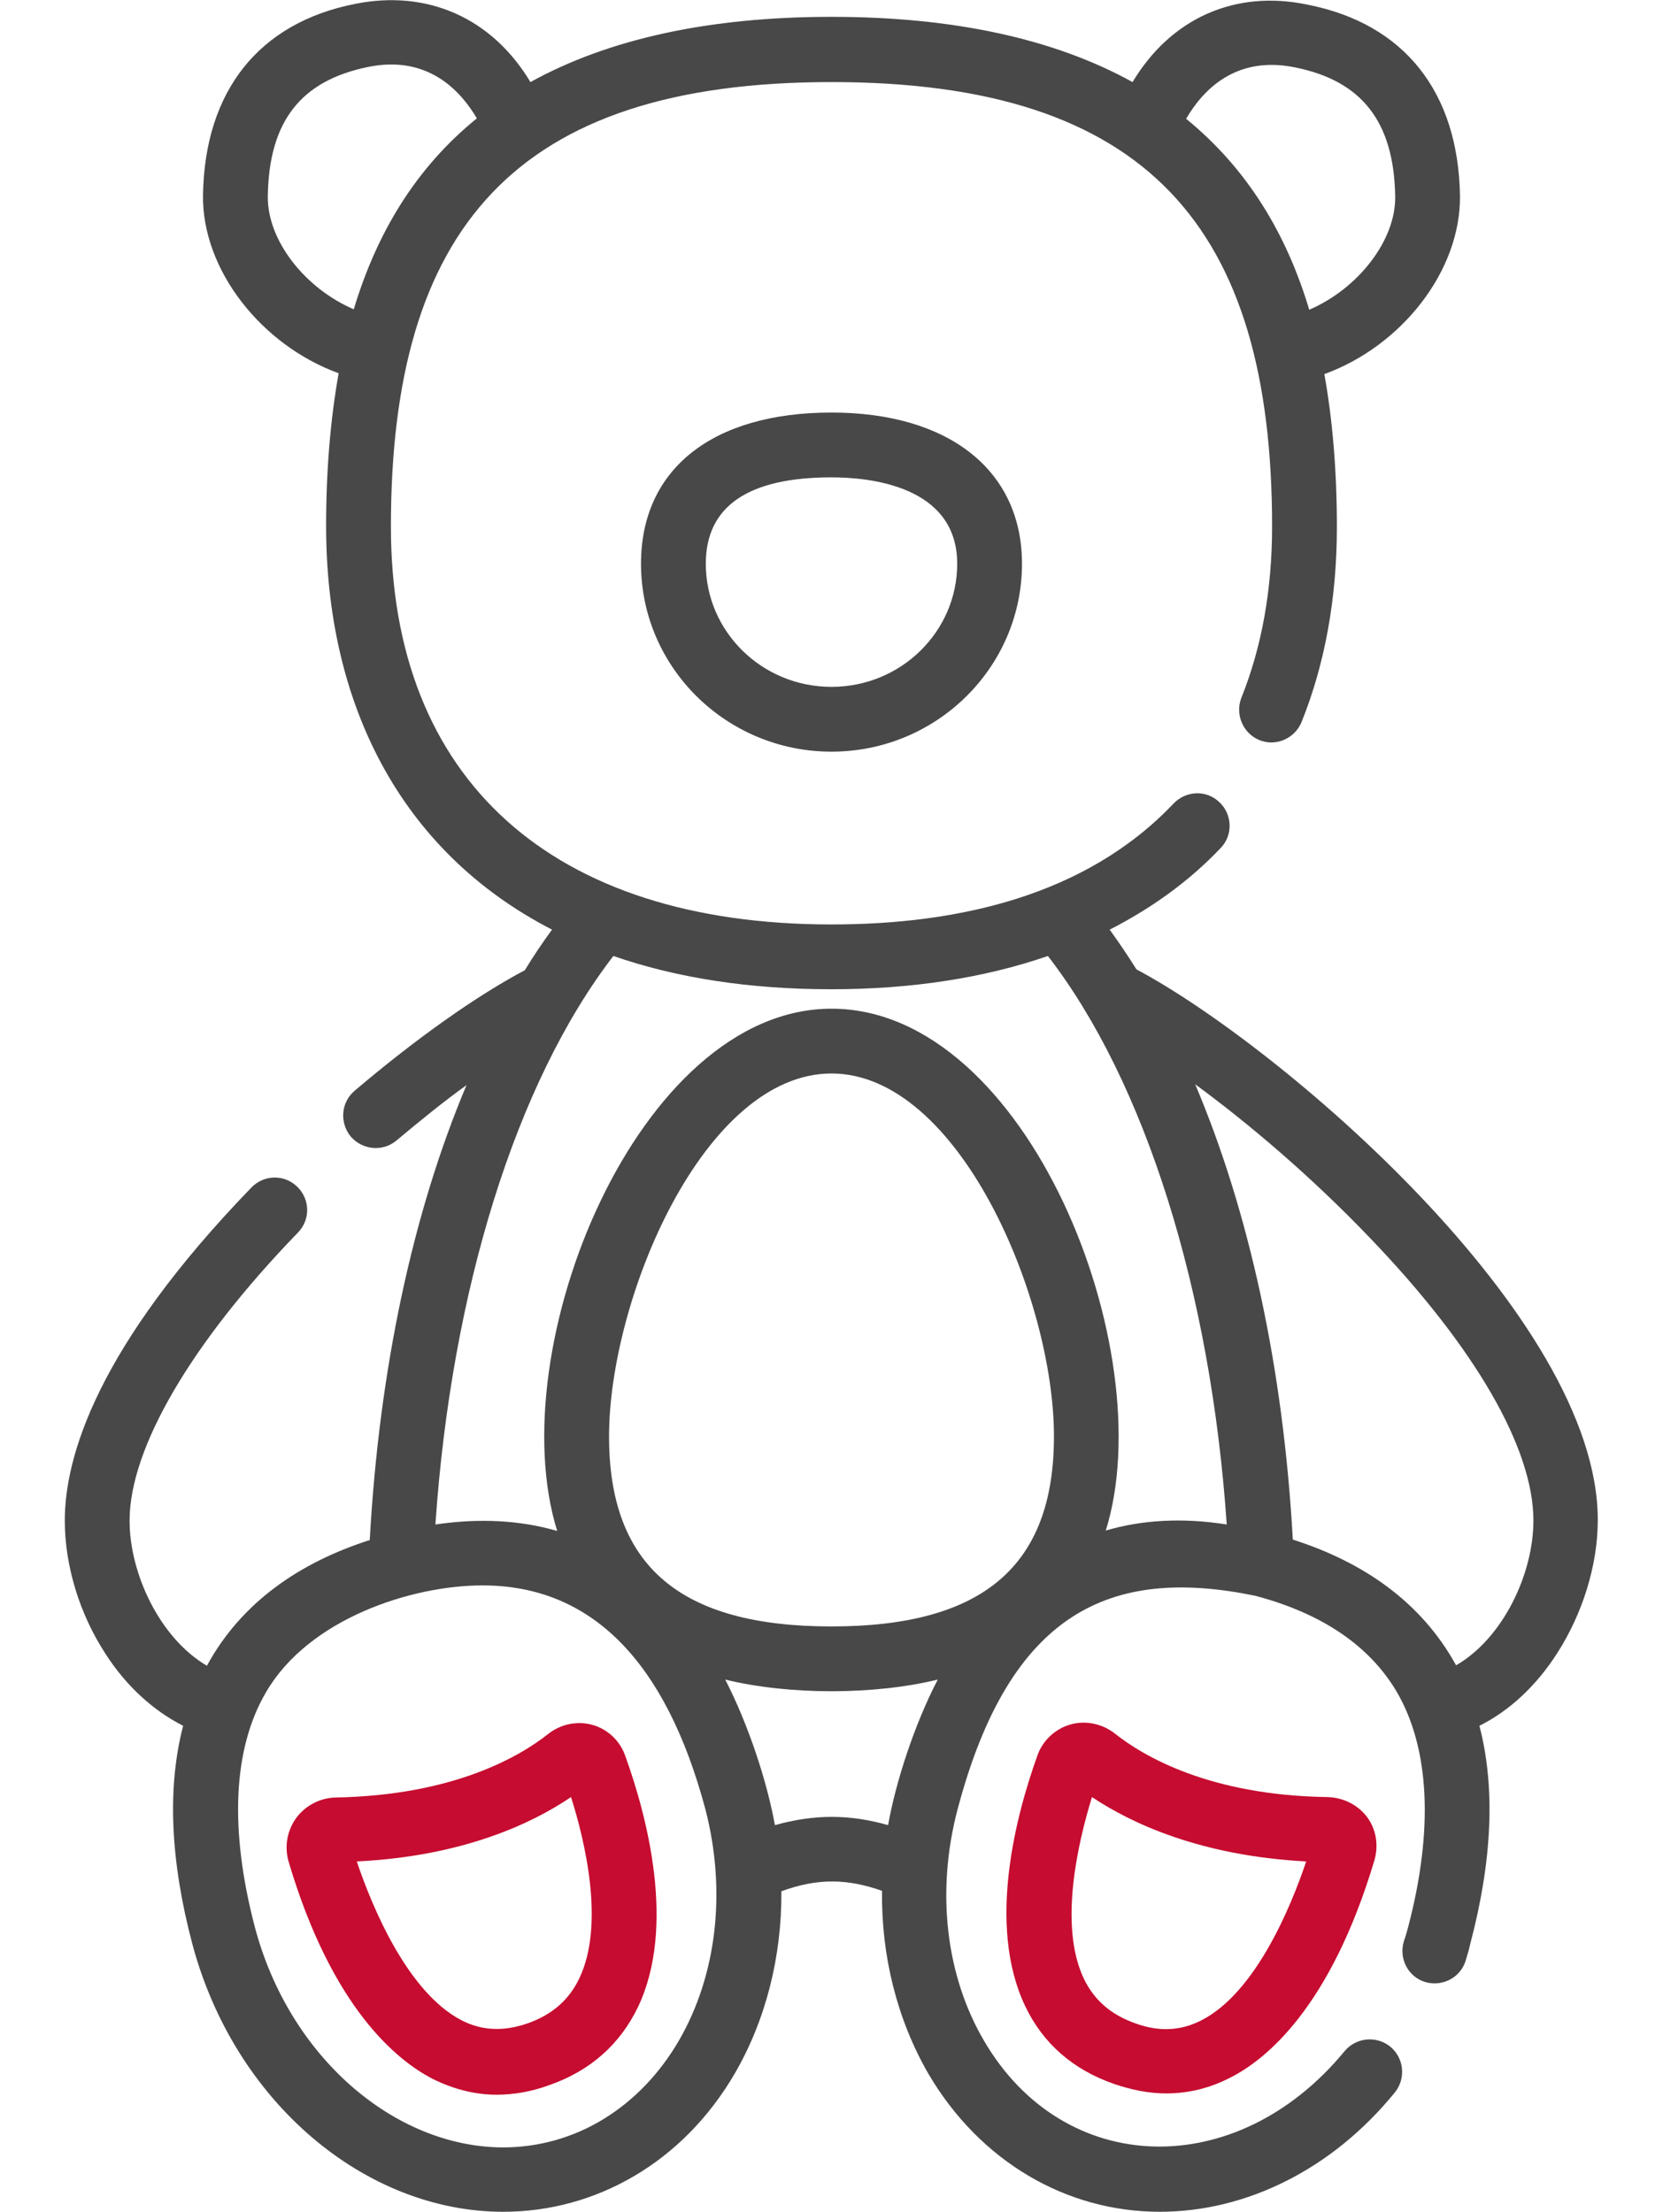 <?xml version="1.0" encoding="utf-8"?>
<!-- Generator: Adobe Illustrator 23.0.6, SVG Export Plug-In . SVG Version: 6.00 Build 0)  -->
<svg version="1.1" id="Layer_1" xmlns="http://www.w3.org/2000/svg" xmlns:xlink="http://www.w3.org/1999/xlink" x="0px" y="0px"
	 viewBox="0 0 385 512" style="enable-background:new 0 0 385 512;" xml:space="preserve">
<style type="text/css">
	.st0{fill:#484848;}
	.st1{fill:#C60C30;}
</style>
<path class="st0" d="M263.1,224.4c-2-3.2-4.1-6.3-6.2-9.2c9.8-5,18.5-11.3,25.7-18.9c2.9-3,2.7-7.8-0.3-10.6
	c-3-2.9-7.7-2.7-10.6,0.3c-20.3,21.4-50,28-79.2,28c-64.8,0-102-33.6-102-92.1c0-68.7,28.4-102.9,102-102.9
	c73.1,0,102,33.6,102,102.9c0,14.6-2.4,27.9-7.1,39.6c-1.5,3.8,0.3,8.2,4.1,9.8c3.8,1.6,8.2-0.3,9.8-4.1c5.4-13.4,8.2-28.6,8.2-45.2
	c0-13-1-24.8-2.9-35.4c17.9-6.5,31.6-23.9,31.4-41.3c-0.4-24-12.9-39.8-35.2-44.2C285.9-2.5,271,4.3,262.2,19
	C244.1,9,220.8,3.9,192.5,3.9S140.9,9,122.8,19C114,4.3,99.1-2.5,82.2,0.9C59.9,5.3,47.4,21.1,47,45.1
	c-0.3,17.3,13.5,34.8,31.4,41.3c-1.9,10.7-2.9,22.4-2.9,35.4c0,40.3,16.6,75,52.3,93.4c-2.2,3-4.3,6.1-6.3,9.4
	c-11.2,5.9-25.4,16-39.4,27.9c-3.2,2.7-3.5,7.4-0.9,10.6c2.7,3.1,7.4,3.6,10.6,0.9c5.5-4.6,10.9-9,16.2-12.8
	c-12.4,29.4-20.2,65.6-22.4,105.3c-16.2,5.2-29.7,14.4-37.7,29.1C37,379.2,30,364.3,30,352c0-16.7,14.2-41.1,39-66.7
	c2.9-3,2.8-7.7-0.2-10.6c-3-2.9-7.7-2.8-10.6,0.2C22.5,311.8,15,337.2,15,352c0,10.4,3.4,21.6,9.4,30.8c4.8,7.5,11.1,13.2,18,16.7
	c-3.7,14.2-3,31.1,2.1,50.4c9.8,36.9,40.2,62.1,72,62.1c21.4,0,41.6-11.4,53.6-32c7.2-12.4,10.9-27.1,10.8-42.2
	c8.5-3.1,15.3-2.9,23.3-0.1c-0.2,15.1,3.5,29.8,10.7,42.3c11.9,20.3,31.9,32,53.6,32c20,0,39.9-9.8,54.4-27.6
	c2.6-3.2,2.2-7.9-1-10.6c-3.2-2.6-7.9-2.2-10.6,1c-25,30.4-65,29.3-83.5-2.4c-8.9-15.2-11.1-34.7-6.1-53.6
	c12.1-45.7,35.4-56.3,68.9-49.4c15.5,4.1,26.5,11.6,32.8,22.3c7.6,13.1,8.5,31.9,2.6,54.4c-0.3,1.1-0.6,2.2-1,3.3
	c-1.2,4,1,8.2,4.9,9.4c4,1.2,8.2-1,9.4-4.9c0.4-1.3,0.8-2.6,1.1-4c5.1-19.3,5.8-36.2,2.1-50.4c7-3.5,13.2-9.3,18-16.8
	c5.9-9.2,9.4-20.4,9.4-30.8C370,304.7,295.9,241.8,263.1,224.4z M299.8,15.6c15.5,3.1,22.9,12.6,23.2,29.8
	c0.2,10.3-8.7,21.5-19.9,26.3c-5.3-17.7-14.4-32.7-28.5-44.2C278.5,20.8,286.1,12.8,299.8,15.6z M62,45.3
	c0.3-17.2,7.6-26.6,23.2-29.8c13.7-2.8,21.3,5.3,25.2,11.9C96.2,38.9,87.2,54,81.9,71.6C70.7,66.8,61.8,55.7,62,45.3z M157.1,472.5
	c-8.9,15.2-23.7,24.6-40.7,24.6C91.4,497,67,476.3,59,446.1c-5.9-22.5-5.1-41.3,2.6-54.4c9.9-17,33.7-24.7,50.1-24.7
	c25.1,0,42.4,17.4,51.6,51.8C168.2,437.7,166,457.2,157.1,472.5z M192.5,376.5c-35.1,0-51.5-14-51.5-44c0-31.8,21.9-84,51.5-84
	c29.5,0,51.5,52.1,51.5,84C244,362.5,227.6,376.5,192.5,376.5z M179.4,422.5c-1.8-10-6.1-23.2-11.5-33.7c14.7,3.6,34.5,3.6,49.2,0
	c-5.4,10.4-9.7,23.6-11.5,33.7C196.9,420,188.6,419.9,179.4,422.5z M256,354.3c13-41.6-18.1-120.8-63.5-120.8
	c-44.8,0-76.7,78.6-63.5,120.9c-8.6-2.5-18-3-28.2-1.5c3.7-54.2,18.7-102.4,41.2-131.6c14.7,5.1,31.6,7.7,50.4,7.7
	c18.6,0,35.4-2.6,50.2-7.7c22.5,29.1,37.7,77.4,41.4,131.6C273.9,351.3,264.5,351.8,256,354.3z M337.1,385.5
	c-8.2-14.9-21.8-24-37.8-29.1c-2.2-39.7-10.1-75.9-22.6-105.4c12.4,9.1,26.8,21.3,40.4,35.5C341.6,312,355,335.3,355,352
	C355,364.3,348,379.2,337.1,385.5z"/>
<path class="st0" d="M148.4,130.5c0,24,19.8,43.5,44.1,43.5c24.3,0,44.1-19.5,44.1-43.5c0-21.6-16.9-35-44.1-35
	C164.9,95.5,148.4,108.6,148.4,130.5z M221.6,130.5c0,15.7-13,28.5-29.1,28.5s-29.1-12.8-29.1-28.5c0-13.3,9.8-20,29.1-20
	C201.2,110.5,221.6,112.4,221.6,130.5z"/>
<path class="st1" d="M307.3,416c-27.2-0.4-42.5-9.4-49.2-14.7c-2.9-2.3-6.8-3.1-10.3-2.1c-3.5,1-6.4,3.7-7.6,7.1
	c-4.9,13.6-11.8,39.2-2.9,58c4.1,8.7,11.1,14.8,20.6,18.1c4.1,1.4,8.1,2.2,12.1,2.2c5.1,0,10.1-1.2,14.9-3.7
	c8.1-4.1,23.1-16.1,33.3-50.3c1-3.5,0.4-7.2-1.8-10.1C314.3,417.8,311,416.1,307.3,416z M278.1,467.7c-4.7,2.4-9.7,2.7-15.2,0.7
	c-5.7-2-9.6-5.4-12-10.4c-5.9-12.5-1.2-31.9,1.9-42c9,6,25,13.6,49.6,14.9C298.9,441.3,290.7,461.3,278.1,467.7z"/>
<path class="st1" d="M137.2,399.3c-3.6-1-7.4-0.2-10.3,2.1c-6.7,5.3-22,14.2-49.2,14.7c-3.6,0.1-6.9,1.8-9.1,4.7
	c-2.1,2.9-2.8,6.6-1.8,10.1c10.1,34.1,25.2,46.1,33.3,50.3c4.8,2.4,9.8,3.7,14.9,3.7c3.9,0,8-0.7,12.1-2.2
	c9.5-3.3,16.4-9.4,20.6-18.1c8.9-18.7,2-44.4-2.9-58C143.6,403,140.7,400.3,137.2,399.3z M134.1,458c-2.4,5-6.3,8.4-12,10.4
	c-5.5,1.9-10.5,1.7-15.2-0.7c-12.6-6.5-20.8-26.4-24.3-36.8c24.6-1.2,40.6-8.8,49.6-14.9C135.4,426.1,140.1,445.5,134.1,458z"/>
</svg>

